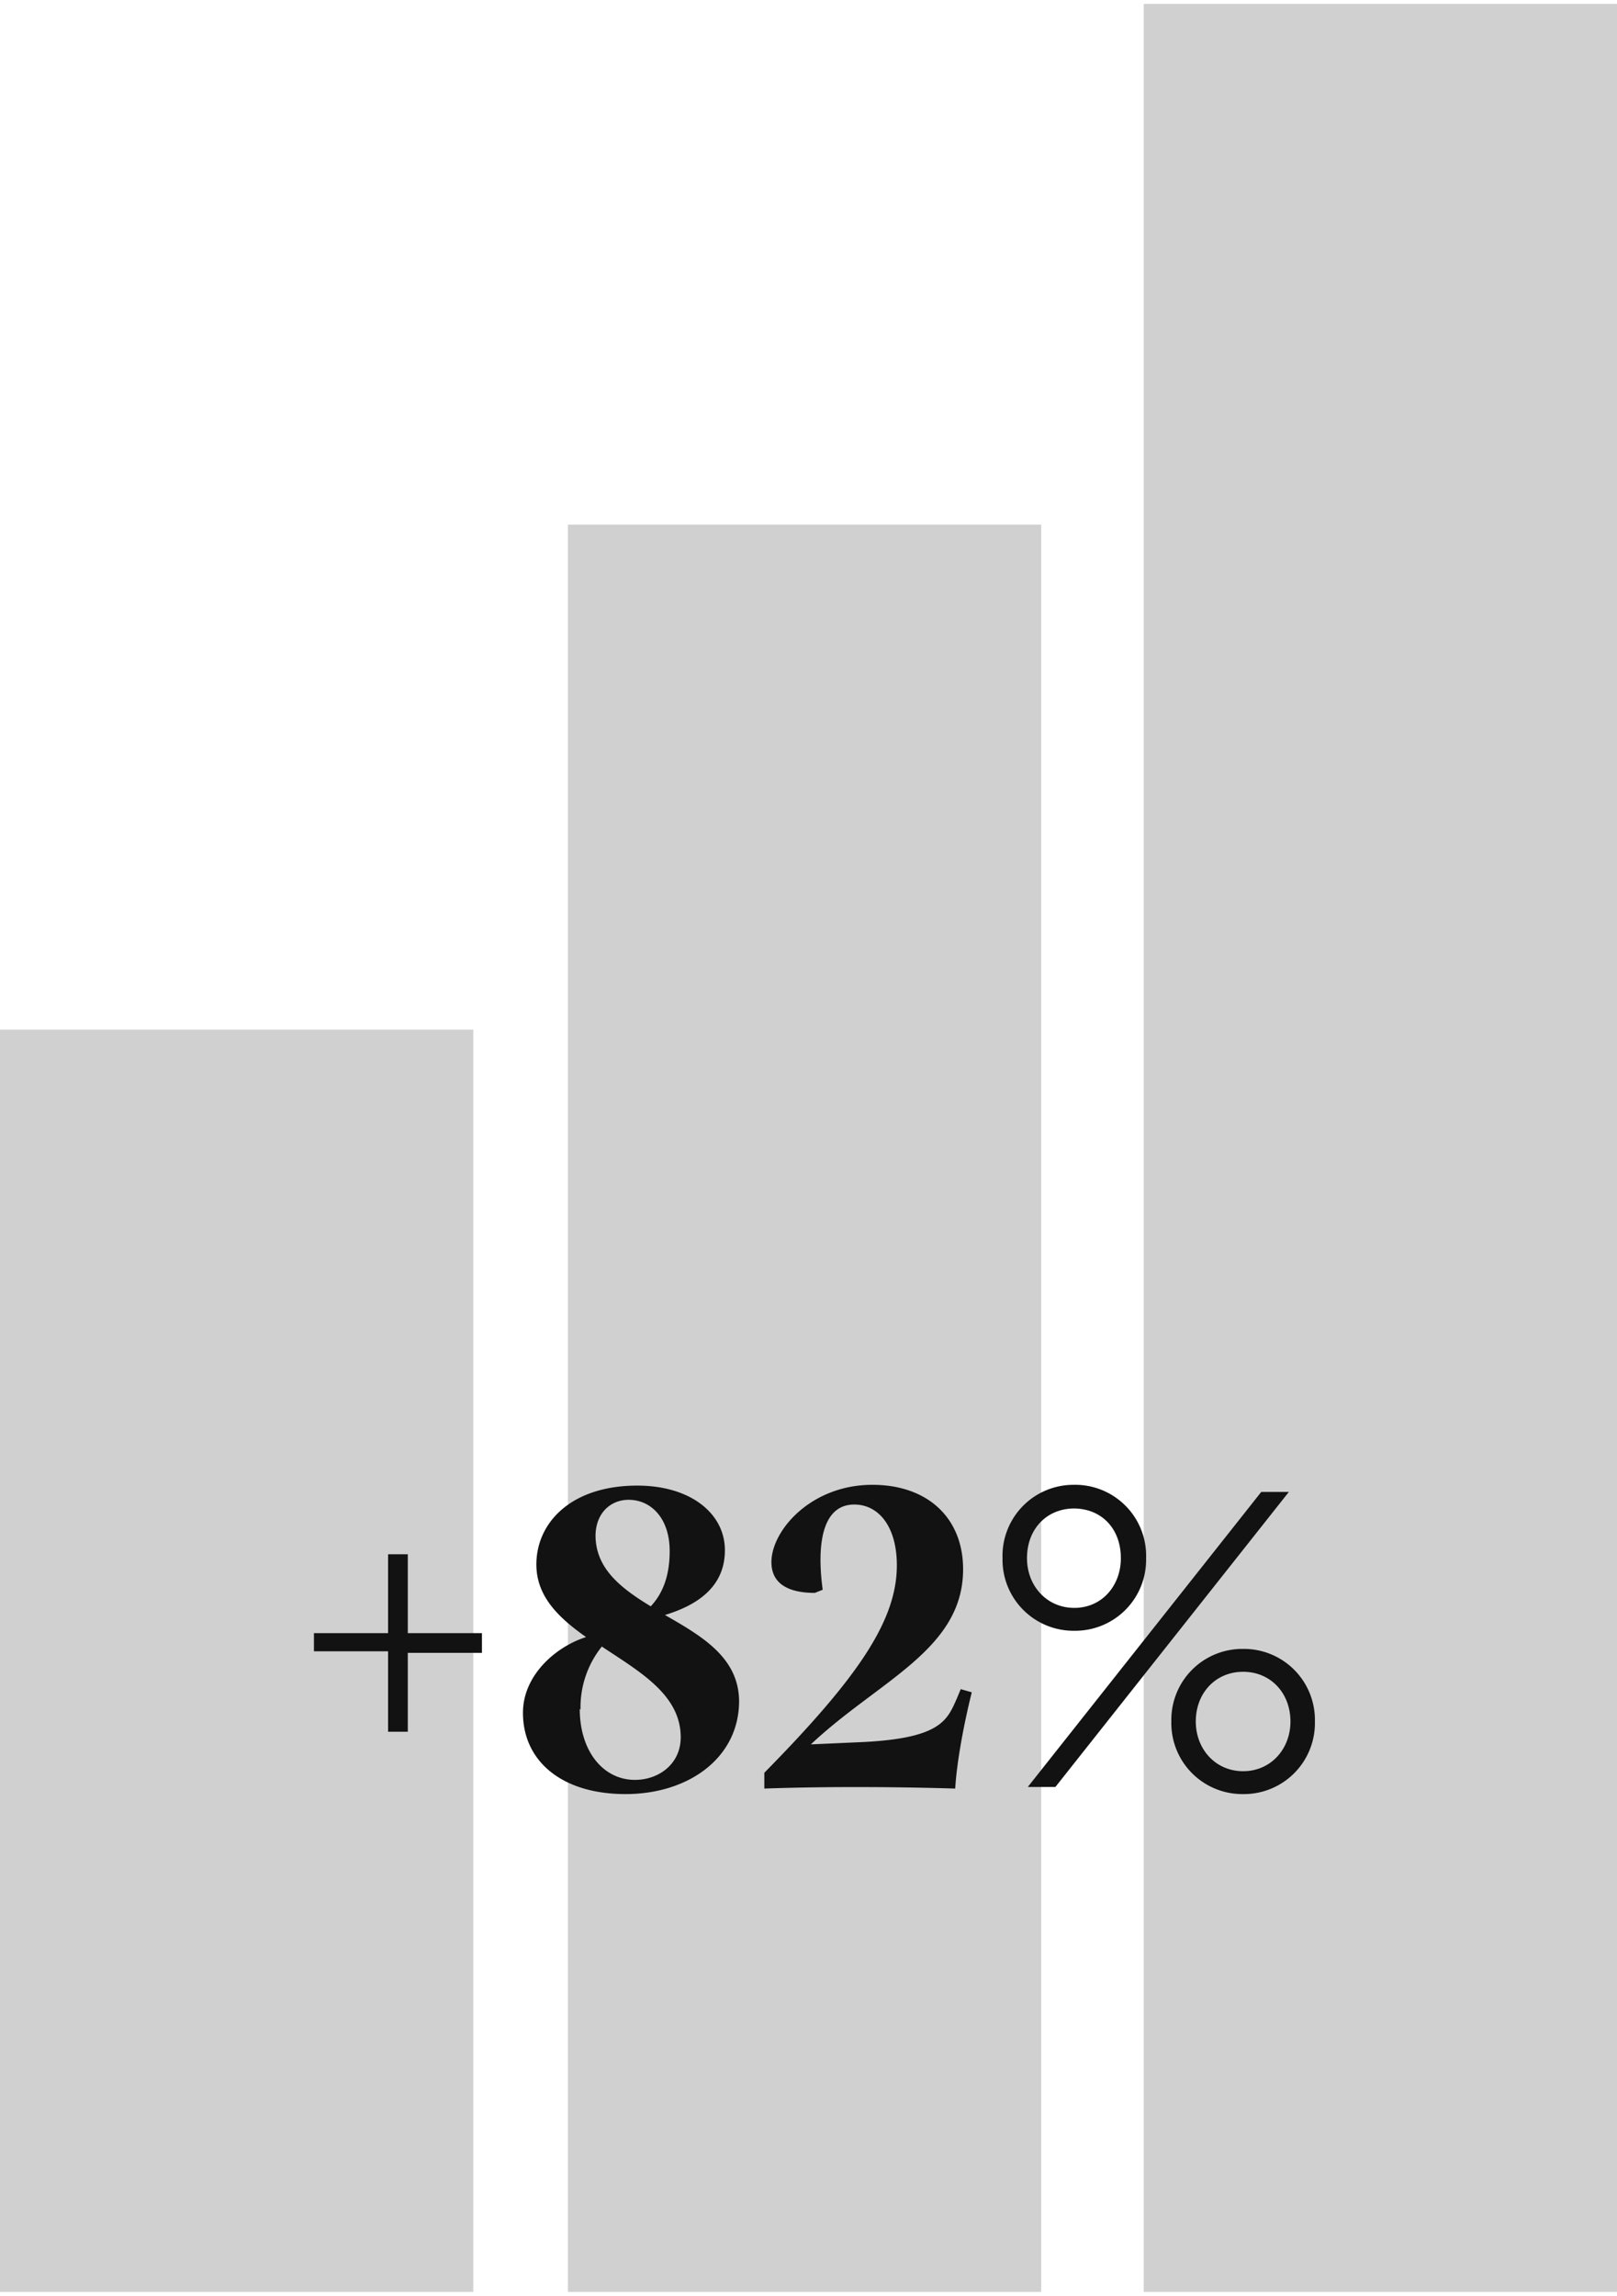 <svg xmlns="http://www.w3.org/2000/svg" viewBox="0 0 205 291">
    <g fill="none" fill-rule="evenodd">
        <g fill="#D0D0D0">
            <path d="M0 290.5h60v-160H0zM72 290.5h60v-224H72zM145 290.5h60V.5h-60z"/>
        </g>
        <path fill="#121212" d="M49.2 219.3v-10h-9.4V207h9.4v-10h2.5v10h9.4v2.5h-9.4v10h-2.5zm44.5-3.7c0 7.2-6.4 11.8-14.4 11.8-8.1 0-13-4.2-13-10.3 0-4.8 4.2-8.4 8-9.6-3.4-2.4-6.3-5.1-6.3-9.2 0-5.3 4.4-10 12.8-10 6.7 0 11.1 3.5 11.1 8.2 0 4.5-3.3 6.9-7.6 8.2 4.7 2.7 9.4 5.4 9.4 11zm-18.2-21c0 4.2 3.2 6.7 7 9 1.6-1.7 2.4-4 2.4-7 0-4.2-2.4-6.5-5.2-6.5-2.3 0-4.2 1.7-4.2 4.6zm-2 22c0 5.4 3 9 7 9 3 0 5.8-2 5.8-5.4 0-5.4-5.2-8.3-10-11.5a12.3 12.3 0 0 0-2.7 8zm47.6 10.1c-6.6-.2-15.6-.3-24.2 0v-2c11.9-12.1 16.8-19.3 16.8-26.3 0-4.9-2.3-7.7-5.4-7.7-4 0-4.8 4.9-4 10.8l-1 .4c-3.1 0-5.5-1-5.5-3.9 0-4 5-9.8 12.8-9.8 7 0 11.5 4.2 11.5 10.7 0 10.2-10.7 14.1-19.3 22.2l6.7-.3c9.8-.5 10.6-2.8 11.8-5.5l.5-1.2 1.4.4c-1 4-1.9 8.8-2.1 12.2zm15-20a9 9 0 0 1-9-9.2 9 9 0 0 1 9-9.3 9 9 0 0 1 9.2 9.3 9 9 0 0 1-9.1 9.2zm-5.8 19.8l29.6-37.4h3.5l-29.6 37.4h-3.5zm5.9-35.3c-3.5 0-6 2.6-6 6.3 0 3.5 2.5 6.3 6 6.3s5.9-2.8 5.9-6.3c0-3.7-2.4-6.3-6-6.3zm21.4 36.2a9 9 0 0 1-9.1-9.2 9 9 0 0 1 9.1-9.2 9 9 0 0 1 9.1 9.2 9 9 0 0 1-9 9.2zm0-15.5c-3.5 0-6 2.7-6 6.3 0 3.5 2.5 6.3 6 6.3s6-2.8 6-6.3c0-3.6-2.5-6.3-6-6.3z"/>
    </g>
</svg>